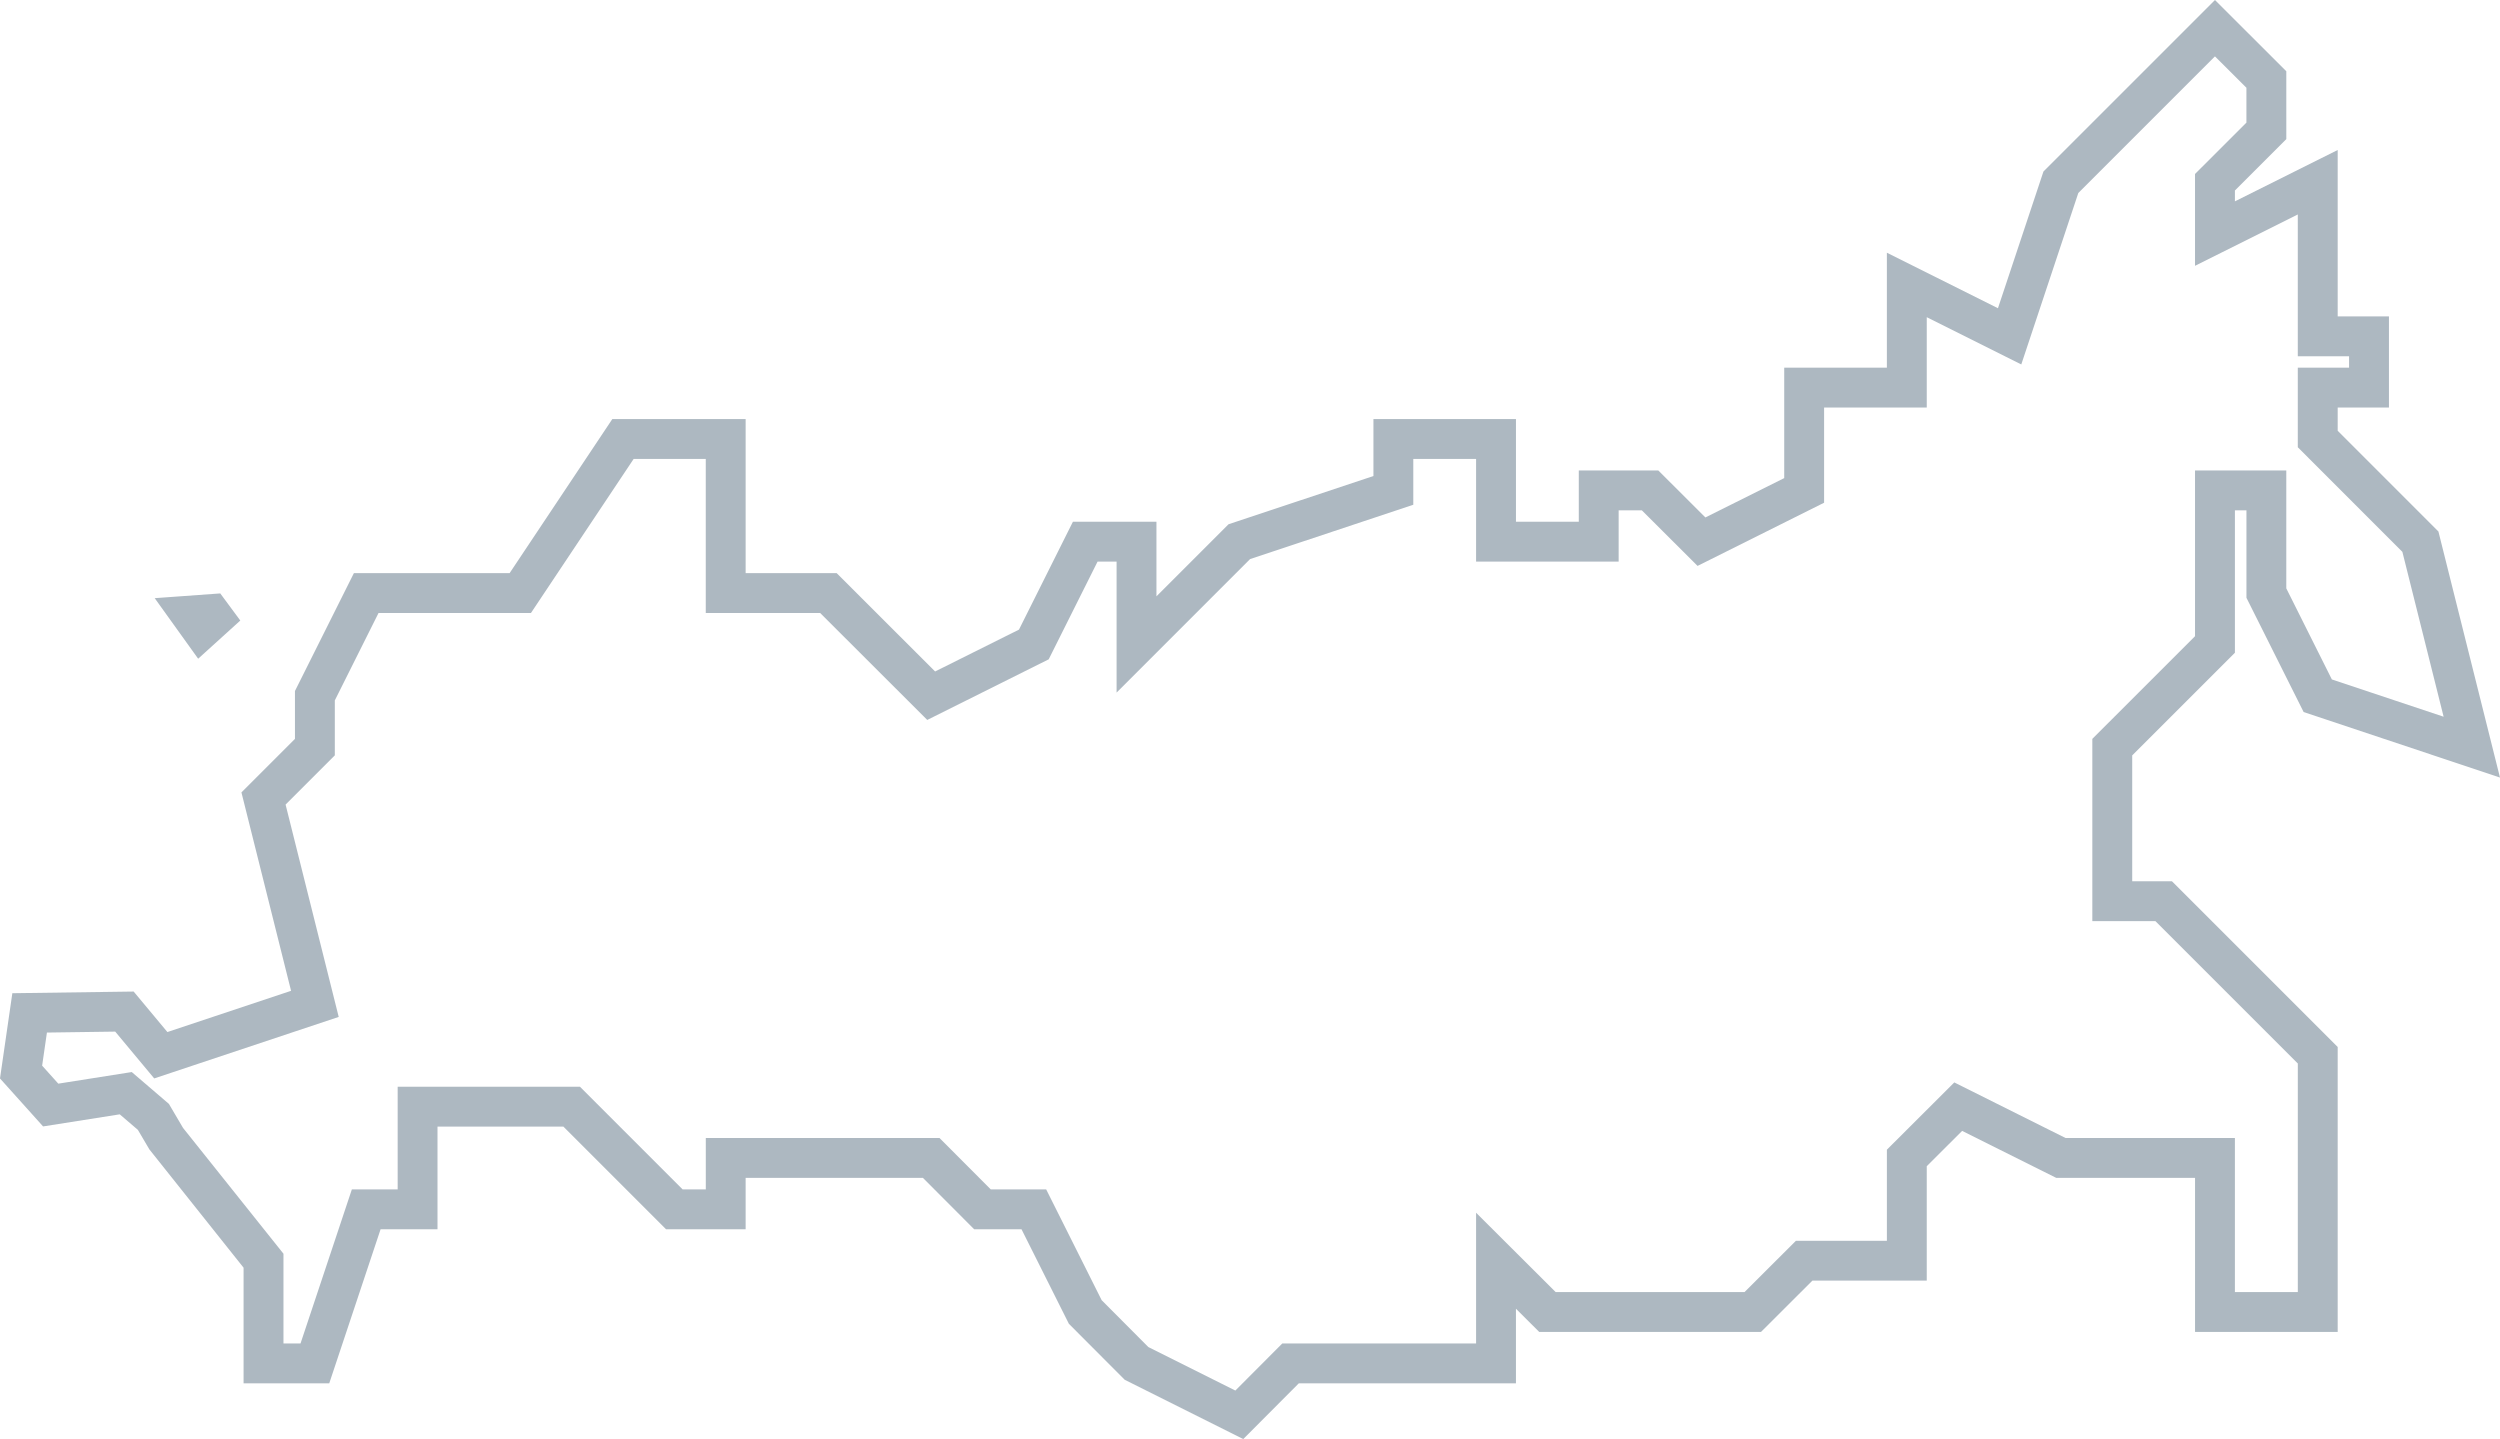 <svg xmlns="http://www.w3.org/2000/svg" viewBox="0 0 125.418 72.194"><path fill="#adb8c1" d="M62.371 72.194l-5.948-2.975-2.801-2.809-2.375-4.74h-2.375l-2.573-2.58h-8.893v2.58h-3.991l-5.152-5.152h-6.315v5.152h-2.856l-2.575 7.728h-4.298v-5.801l-4.726-5.935-.576-.979-.91-.78-3.846.607L0 54.103l.619-4.276 6.086-.084 1.693 2.032 6.204-2.068-2.49-9.954 2.685-2.685v-2.402l2.957-5.913h7.812l5.153-7.73h6.688v7.73h4.567l4.938 4.933 4.208-2.1 2.706-5.412h4.19v3.743l3.617-3.617 7.269-2.419v-2.857h7.15v5.151h3.152v-2.572h3.99l2.361 2.356 3.955-1.974v-5.539h5.15v-5.768l5.572 2.785 2.283-6.86 8.604-8.602 3.579 3.573V6.98l-2.579 2.577v.544l5.156-2.576v8.348h2.572v4.573h-2.572v1.164l5.053 5.054 3.089 12.344-9.851-3.288-2.868-5.73v-4.388h-.579v7.145l-5.152 5.149v6.314h1.992l8.316 8.314v14.295h-7.156V59.09h-6.965l-4.719-2.356-1.775 1.771v5.741h-5.737l-2.577 2.572H77.217l-1.166-1.162v3.741H65.158l-2.787 2.797zm-4.763-4.617l4.366 2.183 2.354-2.361h9.723v-6.56l3.992 3.98h9.476l2.577-2.572h4.564v-4.57l3.382-3.375 5.583 2.789h8.494v7.729h3.156V53.353l-7.145-7.143h-3.164v-9.143l5.152-5.15v-8.315h4.579v5.915l2.286 4.568 5.607 1.871-2.069-8.271-5.247-5.248v-3.992h2.572v-.573h-2.572v-7.113l-5.156 2.576V8.728l2.579-2.577V4.403l-1.579-1.575-6.855 6.854-2.861 8.601-4.742-2.37v4.532h-5.15v4.775l-6.348 3.17-2.796-2.789h-1.163v2.572h-7.152v-5.151h-3.15v2.3l-8.188 2.725-6.697 6.698v-6.572h-.954l-2.452 4.903-6.093 3.041-5.372-5.365h-5.739v-7.73h-3.617l-5.153 7.73H18.99l-2.193 4.385v2.757l-2.47 2.47 2.665 10.652-9.255 3.086-1.957-2.349-3.426.048-.24 1.66.811.903 3.685-.582 1.864 1.598.709 1.205 5.038 6.311v4.501h.856l2.575-7.728h2.298v-5.152h9.143l5.152 5.152h1.163v-2.58h11.723l2.573 2.58h2.78l2.783 5.557 2.341 2.351zM7.761 30.008l2.18 3.038 2.114-1.916-1.005-1.36z"/></svg>
